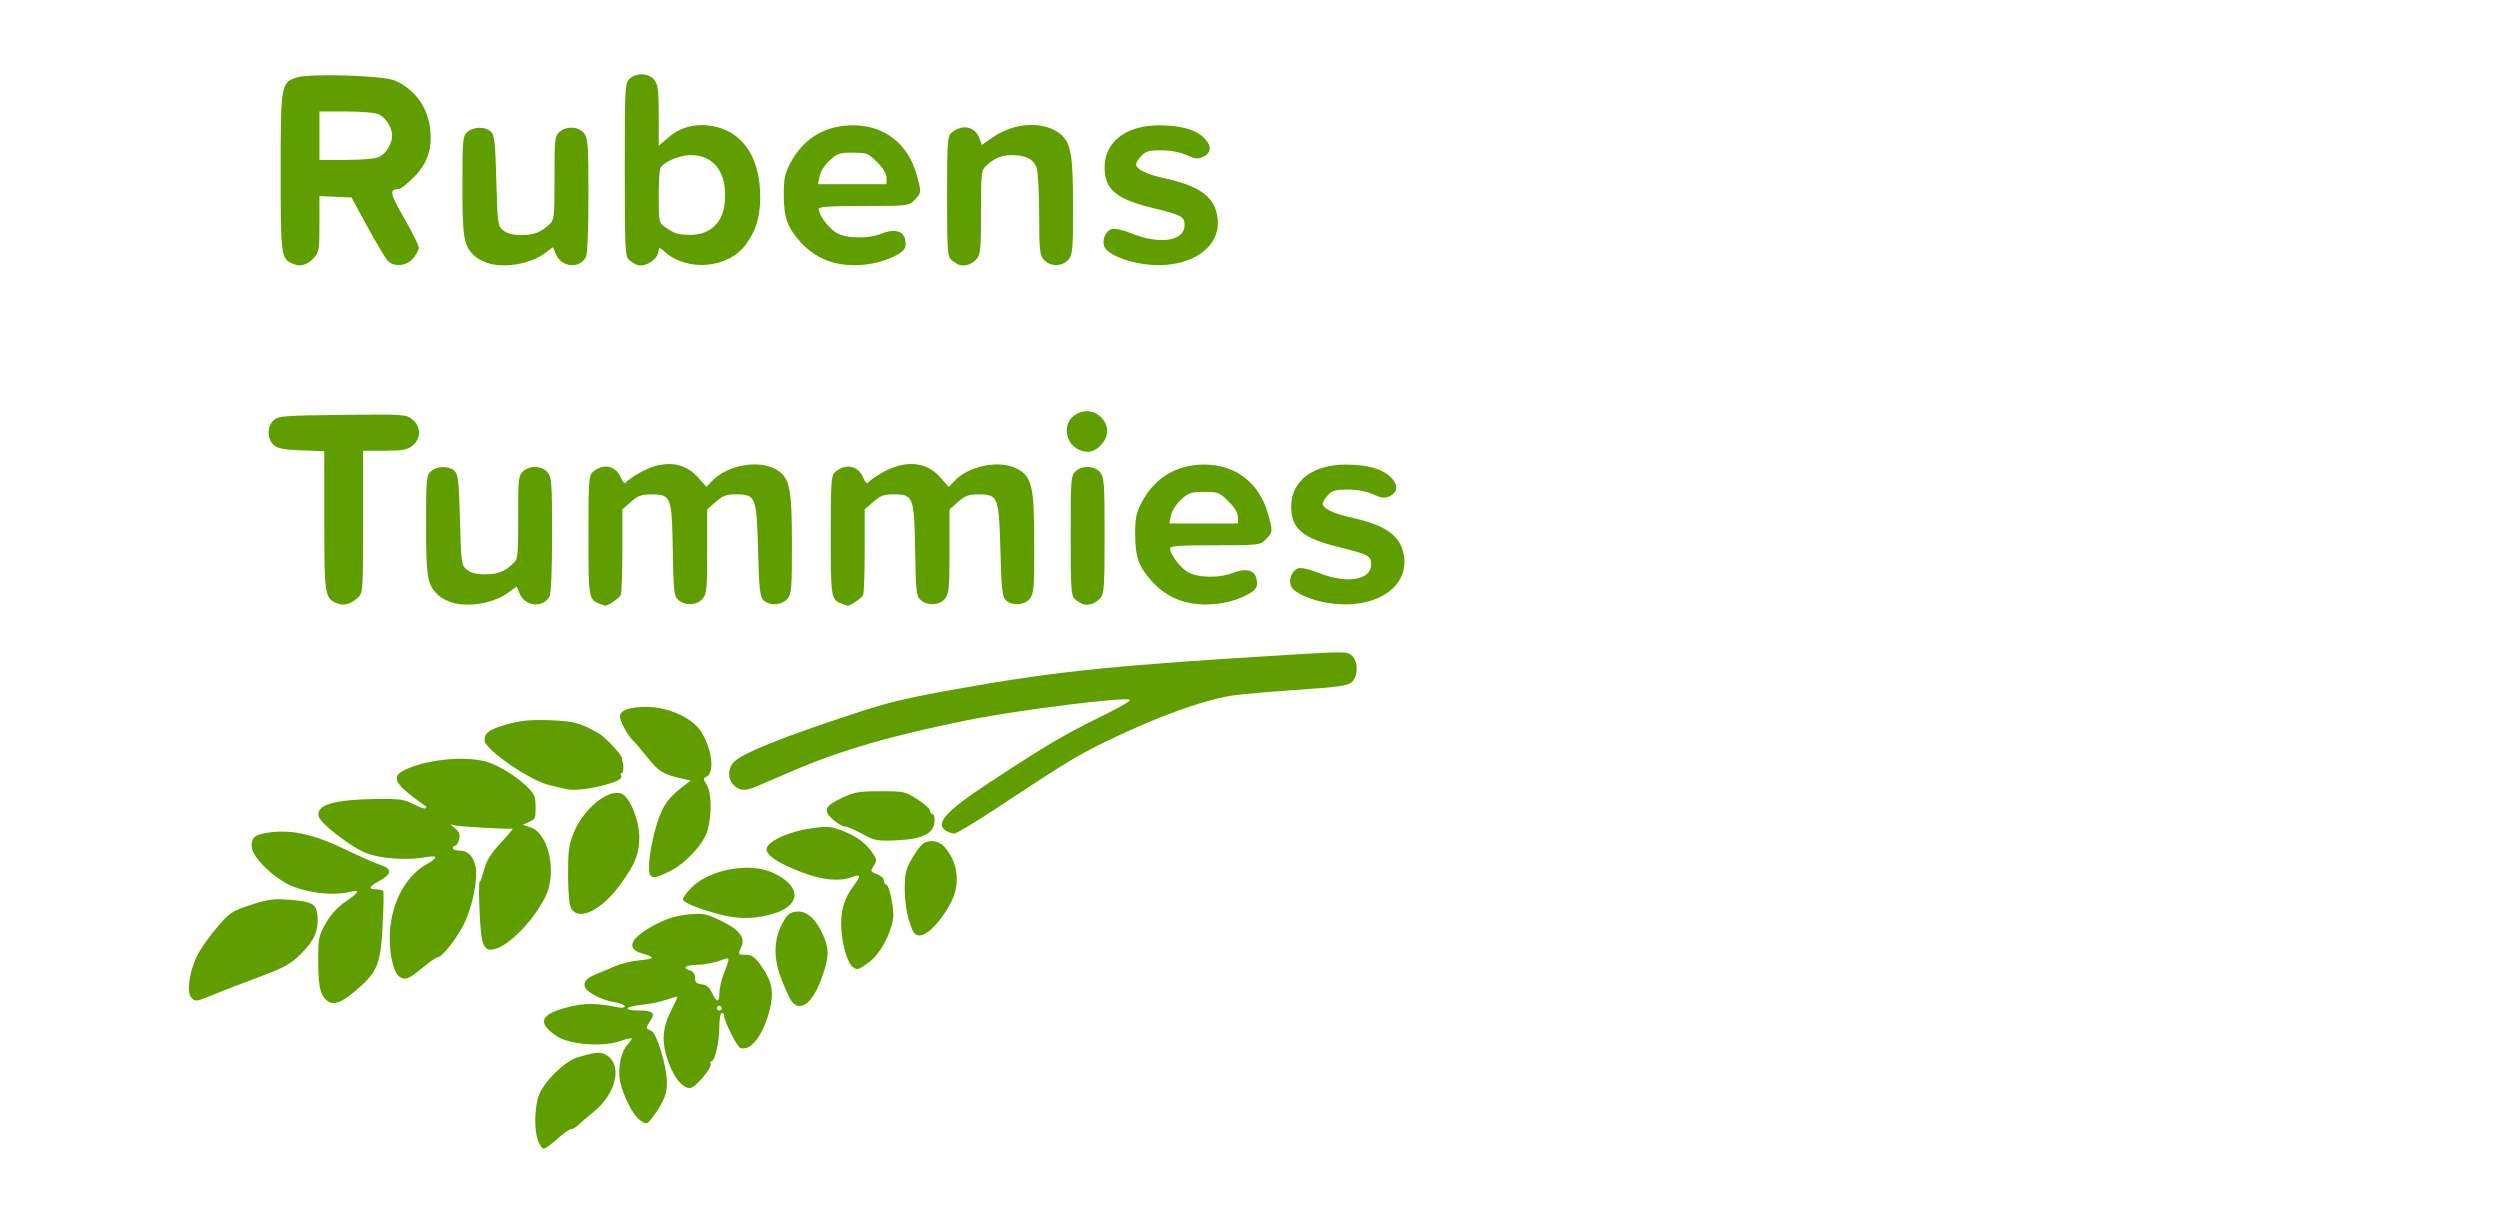 <?xml version="1.0" encoding="UTF-8" standalone="no"?><svg xmlns="http://www.w3.org/2000/svg" width="187.434" height="90.843" viewBox="0 0 940 500"><path d="M176.2 470.679c-1.703-4.712-1.486-13.897.447-18.909 2.182-5.656 10.729-13.981 15.865-15.455 8.576-2.46 9.994-2.491 12.804-.281 5.634 4.431 2.672 15.599-6.001 22.63-2.603 2.11-5.539 4.623-6.524 5.586-.985.962-2.354 1.75-3.041 1.75-.688 0-3.22 1.8-5.627 4-2.407 2.2-4.903 4-5.548 4-.645 0-1.714-1.494-2.374-3.321zm41.182-9.206c-3.264-3.264-7.433-12.755-7.624-17.355-.23-5.562 1.053-10.538 3.355-13.009 1.148-1.233 1.913-2.417 1.698-2.63-.214-.215-2.397.311-4.85 1.17-7.032 2.458-20.79 1.392-25.93-2.01-8.46-5.598-7.006-9.204 4.882-12.118 6.9-1.69 11.155-1.657 20.227.157 1.617.323 2.86.139 2.86-.425 0-.549-1.841-1.292-4.092-1.652-5.15-.823-11.462-3.997-12.302-6.185-.826-2.152.657-3.885 4.677-5.466 1.77-.696 5.216-2.145 7.658-3.22 2.443-1.075 7.067-2.192 10.276-2.483 6.358-.577 6.573-1.197.96-2.777-7.134-2.007-4.821-6.678 6.07-12.265 4.394-2.253 8.335-3.428 12.945-3.858 5.998-.56 7.248-.33 13.135 2.425 7.73 3.617 10.53 7.053 8.815 10.816-1.55 3.403-1.546 3.412 1.852 3.412 2.362 0 3.63.878 6.008 4.161 4.49 6.2 5.567 10.72 4.106 17.245-2.51 11.217-8.02 18.716-12.492 17-1.371-.526-6.616-11.055-6.616-13.281 0-.619-.45-1.125-1-1.125-.556 0-1 2.672-1 6.016 0 6.166-1.846 13.984-3.303 13.984-.448 0-.57.395-.273.878.922 1.491-6.339 10.122-8.515 10.122-3.018 0-6.379-3.967-8.767-10.35-3.027-8.09-2.799-14.066.811-21.223 1.624-3.22 2.844-5.963 2.711-6.096s-2.175.424-4.537 1.237c-2.363.814-6.958 1.759-10.211 2.099-7.173.75-7.835 2.333-.975 2.333 5.664 0 6.828 1.064 4.617 4.22-1.987 2.838-1.958 3.44.192 4.014 2.283.61 6.57 14.421 6.633 21.364.036 4.081-.633 6.218-3.36 10.716-1.872 3.09-4.019 5.854-4.77 6.142-.75.288-2.492-.604-3.871-1.983zM252 416c0-.55-.45-1-1-1s-1 .45-1 1 .45 1 1 1 1-.45 1-1zm-.956-6.25c.024-1.788.729-5.05 1.566-7.25 3.06-8.042 3.16-7.683-1.683-5.974-2.368.835-6.47 1.567-9.116 1.627-4.969.112-6.314 1.235-2.811 2.347 1.258.4 2 1.513 2 3.001 0 1.838.614 2.437 2.75 2.683 1.966.226 3.178 1.236 4.25 3.544 1.918 4.128 2.988 4.136 3.044.022zm29.528 3c-.81-1.238-2.667-5.4-4.125-9.25-3.21-8.477-2.973-15.999.717-22.707 1.957-3.558 2.936-4.348 5.718-4.615 4.283-.411 8.116 3.065 11.146 10.11 2.453 5.7 2.242 9.243-1.079 18.119-3.76 10.05-8.962 13.556-12.377 8.343zm-192-.32c-2.39-2.39-3.072-6.037-3.072-16.43 0-8.785.234-9.912 3.104-14.973 2.01-3.543 4.831-6.66 8-8.835 6.265-4.301 6.547-5.245 1.198-4.008-5.932 1.372-15.15.463-22.302-2.2C67.8 363.12 58 353.697 58 349.16c0-3.878 1.56-4.972 8.196-5.752 8.814-1.036 17.977 1.092 30.304 7.037 6.05 2.918 12.712 5.855 14.805 6.526 4.782 1.535 4.589 3.771-.564 6.53-4.324 2.315-4.764 3.5-1.3 3.5 1.343 0 2.644.338 2.892.75.248.412.128 6.848-.265 14.3-.851 16.11-2.133 19.153-11.349 26.947-6.18 5.226-9.433 6.146-12.146 3.433zm-55.587-.948c-1.81-2.182-.57-10.765 2.444-16.921 1.363-2.784 5.06-8.073 8.213-11.754 5.412-6.316 6.203-6.846 14.04-9.395 7.068-2.3 9.41-2.618 15.72-2.14 9.574.723 11.394 1.724 11.788 6.481.514 6.216-1.276 10.403-6.762 15.812-4.494 4.43-6.753 5.667-18.033 9.88-7.092 2.648-15.469 5.881-18.615 7.185-6.743 2.794-7.15 2.833-8.795.852zm86.121-8.395c-2.342-1.483-4.075-8.207-4.09-15.869-.028-13.23 5.916-25.265 15.057-30.484 5.083-2.903 4.97-3.945-.323-2.996-7.4 1.327-17.886.664-23.965-1.514-6.156-2.206-19.286-12.208-20.097-15.31-1.248-4.772 6.328-7.023 24.304-7.22 9.139-.102 11.074.18 14.855 2.164 2.39 1.255 4.603 2.025 4.917 1.712.313-.314.382-.7.153-.86-13.062-9.1-14.78-12.124-8.563-15.074 8.641-4.1 23.297-5.697 32.646-3.557 7.393 1.692 20.287 11.056 20.89 15.171.06.412.155.975.21 1.25.055.275.1 1.625.1 3 0 4.247-.127 4.51-2.75 5.705l-2.55 1.162 3.247 1.066c7.5 2.464 10.99 18.764 6.115 28.567-4.882 9.818-14.83 20.1-20.925 21.63-4.605 1.156-5.58-1.197-6.24-15.069-.328-6.91-.345-12.562-.036-12.562.308 0 1.144-2.276 1.858-5.058.964-3.763 2.706-6.582 6.796-11 3.025-3.268 5.28-5.941 5.01-5.941-6.99 0-22.743-.966-24.225-1.485-1.683-.59-1.62-.391.393 1.254 1.864 1.523 2.247 2.538 1.73 4.593-.363 1.451-1.103 2.638-1.642 2.638-.54 0-.981.45-.981 1s1.28 1 2.845 1c3.364 0 5.682 2.32 6.588 6.591 1.042 4.912-1.211 16.346-4.594 23.305-3.06 6.297-9.162 14.104-11.023 14.104-.523 0-3.437 2.025-6.475 4.5-5.7 4.642-6.857 5.092-9.235 3.587zM306.29 399.2c-2.12-1.347-4.244-7.855-4.86-14.887-.676-7.709.874-13.4 5.192-19.06 2.988-3.917 2.732-4.718-1.047-3.281-4.966 1.888-12.26 1.174-20.513-2.009-9.698-3.74-14.561-6.913-14.561-9.503 0-3.077 8.95-7.317 18.184-8.614 7.141-1.003 8.291-.912 13.316 1.05 5.882 2.295 9.692 5.178 12.49 9.449 1.573 2.4 1.594 2.878.222 4.972-1.446 2.207-1.38 2.37 1.385 3.413 1.597.603 2.903 1.81 2.903 2.683 0 .873.378 1.587.84 1.587 1.351 0 3.497 10.55 2.884 14.178-1.141 6.754-5.517 14.66-9.851 17.8-4.529 3.28-4.784 3.366-6.584 2.222zm23.115-18.95c-1.147-3.524-1.873-8.653-1.876-13.25-.004-6.41.407-8.22 2.832-12.462 1.56-2.729 3.58-5.527 4.488-6.218 2.582-1.964 6.6-1.542 8.86.93 5.73 6.266 6.919 15.197 3.042 22.855-3.904 7.71-9.706 13.895-13.036 13.895-2.087 0-2.71-.832-4.31-5.75zM250 377.022c-8.635-2.364-14-4.671-14-6.02 0-.606 1.555-2.703 3.456-4.66 7.293-7.509 23.936-10.614 33.544-6.258 12.7 5.758 11.875 14.326-1.69 17.518-7.536 1.773-13.286 1.616-21.31-.58zm-60.163-2.272c-.771-1.409-1.24-6.55-1.25-13.75-.015-9.612.351-12.428 2.232-17.149 4.32-10.85 16.047-19.688 20.851-15.714 3.205 2.65 6.31 11.073 6.32 17.145.012 6.938-1.536 10.927-7.467 19.238-7.93 11.113-17.585 15.888-20.686 10.23zm32.83-13.417c-1.347-1.346-.606-9.346 1.68-18.145 2.469-9.507 4.901-13.447 11.354-18.39l3.527-2.703-2.864-.637c-8.907-1.983-10.175-2.778-15.887-9.958-2.187-2.75-4.5-5.45-5.14-6-1.909-1.641-5.33-7.872-5.333-9.715-.006-2.737 3.97-4.16 11.34-4.06 8.862.121 18.515 4.538 22.092 10.108 4.703 7.323 5.796 17.373 2.046 18.812-1.17.45-1.12.978.306 3.154 2.021 3.085 2.21 12.482.379 18.858-1.587 5.527-8.964 13.565-15.386 16.765-5.354 2.668-6.976 3.05-8.114 1.911zM310 344.101c-3.025-1.662-6.28-3.04-7.234-3.061-.954-.022-3.167-1.32-4.917-2.884-4.179-3.733-3.393-5.544 3.889-8.956 5.059-2.37 6.985-2.7 15.781-2.7 9.661 0 10.206.12 15.25 3.354 2.877 1.845 5.231 3.983 5.231 4.75 0 .768.479 1.396 1.063 1.396.595 0 .926 1.41.75 3.201-.479 4.896-5.097 7.113-15.75 7.562-7.99.336-8.93.158-14.063-2.662zm34.75-1.181c-5.048-2.94-.459-8.097 17.924-20.14 24.584-16.106 30.222-19.407 48.757-28.543 5.462-2.692 9.512-5.153 9-5.469-2.09-1.288-46.107 4.217-66.431 8.308-31.976 6.436-52.866 12.489-73 21.151l-14.784 6.36c-4.478 1.927-6.854 1.775-9.216-.587-2.675-2.675-2.556-7.129.26-9.775 3.895-3.658 20.256-10.204 49.24-19.698 15.185-4.974 21.045-6.368 44-10.469 40.065-7.157 64.57-9.624 140.303-14.125 17.974-1.068 19.437-1.026 21.25.615 2.642 2.39 2.622 8.532-.036 10.936-1.642 1.487-5.373 2.022-21.75 3.12-10.872.729-22.98 1.773-26.909 2.32-10.703 1.49-27.72 7.369-46.272 15.986-16.819 7.813-20.16 9.787-50.51 29.84-9.364 6.188-17.712 11.236-18.551 11.22-.839-.017-2.313-.49-3.275-1.05zM187.5 325.534c-.55-.17-3.482-.856-6.514-1.525-7.678-1.692-26.343-14.406-26.796-18.251-.395-3.346 2.136-5.052 10.81-7.283 4.708-1.21 9.257-1.557 16.5-1.254 9.723.406 11.791.967 19.697 5.344 2.654 1.47 9.788 9.102 9.641 10.315-.041.34.016.845.127 1.12.684 1.695.558 5-.191 5-.49 0-.645.399-.344.887.907 1.467-1.577 2.78-8.494 4.49-5.98 1.479-11.864 1.95-14.436 1.157zm-94.143-76.535C88.19 246.936 88 245.73 88 214.874v-28.68l-9.397-.347c-7.513-.278-9.819-.729-11.5-2.252-2.785-2.523-2.785-7.667 0-10.19 1.937-1.754 4.18-1.928 28.307-2.2 25.407-.287 26.286-.232 28.897 1.822 3.702 2.912 3.73 8.013.058 10.9-2.215 1.743-4.045 2.073-11.5 2.073H104v29.326c0 29.135-.015 29.339-2.25 31.385-2.853 2.611-5.664 3.377-8.393 2.288zm48.176-.118c-2.182-.517-5.052-1.94-6.379-3.16-4.631-4.264-5.154-7.21-5.154-29.034 0-19.15.121-20.487 2.013-22.199 2.53-2.29 7.55-2.353 9.785-.123 1.44 1.438 1.779 4.551 2.202 20.258.485 18.01.57 18.615 2.86 20.468 1.614 1.304 3.93 1.909 7.317 1.909 5.267 0 7.945-.995 11.573-4.3 2.166-1.972 2.25-2.687 2.25-19.22 0-15.937.145-17.3 2.013-18.992 2.851-2.58 7.867-2.355 10.143.456 1.675 2.069 1.844 4.428 1.844 25.733 0 14.62-.4 24.201-1.06 25.437-2.617 4.888-10.055 4.22-12.294-1.104l-1.263-3.006-3.353 2.474c-5.716 4.217-15.335 6.1-22.497 4.403zm60.467.41c-4.969-1.827-5-2.005-5-28.291 0-22.275.171-24.837 1.75-26.193 4.38-3.762 9.534-2.74 11.658 2.312.782 1.86 1.598 2.68 2.007 2.02.378-.614 2.703-2.296 5.165-3.739 9.722-5.697 18.619-5.16 24.527 1.48l3.606 4.054 2.31-2.458c5.938-6.322 18.603-8.81 25.806-5.071 6.205 3.221 7.124 7.17 7.149 30.734.02 18.588-.161 20.866-1.822 22.917-2.236 2.76-7.462 3.065-9.954.578-1.443-1.44-1.778-4.568-2.202-20.564-.588-22.183-.939-23.07-9.12-23.07-3.955 0-5.44.552-8.345 3.104L246 210.207v17.286c0 15.309-.21 17.546-1.844 19.563-2.258 2.788-7.285 3.042-10.083.51-1.783-1.614-1.98-3.411-2.263-20.565-.365-22.12-.707-23.001-8.93-23.001-3.955 0-5.44.552-8.345 3.104L211 210.207v16.815c0 9.248-.28 17.543-.621 18.433-.513 1.335-5.531 4.742-6.58 4.466-.164-.043-.974-.327-1.799-.63zm100 0c-4.969-1.827-5-2.005-5-28.291 0-22.275.171-24.837 1.75-26.193 4.38-3.762 9.534-2.74 11.658 2.312.782 1.86 1.598 2.68 2.007 2.02.378-.614 2.703-2.296 5.165-3.739 9.722-5.697 18.619-5.16 24.527 1.48l3.606 4.054 2.31-2.458c5.938-6.322 18.603-8.81 25.806-5.071 6.205 3.221 7.124 7.17 7.149 30.734.02 18.588-.161 20.866-1.822 22.917-2.236 2.76-7.462 3.065-9.954.578-1.443-1.44-1.778-4.568-2.202-20.564-.588-22.183-.939-23.07-9.12-23.07-3.955 0-5.44.552-8.345 3.104L346 210.207v17.286c0 15.309-.21 17.546-1.844 19.563-2.258 2.788-7.285 3.042-10.084.51-1.782-1.614-1.98-3.411-2.262-20.565-.365-22.12-.707-23.001-8.93-23.001-3.955 0-5.44.552-8.345 3.104L311 210.207v16.815c0 9.248-.28 17.543-.621 18.433-.513 1.335-5.531 4.742-6.58 4.466-.164-.043-.974-.327-1.799-.63zm99-.01c-.825-.298-2.288-1.228-3.25-2.066-1.578-1.375-1.75-3.948-1.75-26.215 0-23.473.1-24.78 2.013-26.512 2.851-2.58 7.867-2.355 10.143.456 1.676 2.07 1.844 4.437 1.844 26.056 0 21.208-.19 23.997-1.75 25.802-1.955 2.261-4.984 3.297-7.25 2.479zm44.92-.303c-6.384-1.065-11.904-4.111-16.335-9.016-5.499-6.086-6.961-10.166-6.977-19.462-.011-6.7.411-8.812 2.6-13 5.399-10.328 14.382-15.794 25.958-15.794 12.938 0 22.676 7.546 26.272 20.36 2.031 7.236 2.001 7.586-.893 10.48-2.43 2.429-2.643 2.454-21 2.454-14.171 0-18.544.295-18.541 1.25.007 2.398 4.002 7.783 7.237 9.755 4.07 2.481 13.04 2.666 18.739.387 5.058-2.025 8.778-1.204 9.613 2.121.97 3.87-.158 5.404-5.83 7.927-5.99 2.664-14.14 3.657-20.843 2.538zM465 213.382c0-1.707-1.35-3.967-3.882-6.5-3.666-3.665-4.225-3.882-10.015-3.882-5.536 0-6.471.316-9.62 3.25-2.002 1.865-3.754 4.635-4.11 6.5l-.623 3.25H465zm37.716 35.527c-7.197-1.052-14.2-4.076-15.63-6.75-1.421-2.654.12-6.772 2.858-7.641 1.241-.394 4.61.366 8.478 1.914 11.506 4.603 21.578 2.991 21.578-3.454 0-3.645-.99-4.17-13.776-7.327C491.574 222.035 487 218.074 487 209c0-10.48 8.872-17.295 22.5-17.282 8.984.01 15.1 1.728 18.6 5.228 3.24 3.24 2.992 6.235-.654 7.897-1.892.862-3.27.685-6.666-.856-2.704-1.228-6.517-1.951-10.356-1.965-5.074-.018-6.434.36-8.25 2.292-1.196 1.273-2.174 2.823-2.174 3.444 0 2.068 4.288 4.17 11.933 5.85 14.387 3.163 20.371 7.57 21.625 15.93 1.97 13.133-12.284 22.085-30.842 19.371zM399.42 185.573c-5.825-2.52-6.838-10.943-1.72-14.297 8.413-5.512 17.756 4.71 11.049 12.087-2.936 3.23-5.544 3.848-9.329 2.21zM75.357 108.999C70.122 106.91 70 106.052 70 71.228c0-36.325.135-37.128 6.624-39.269 5.252-1.733 35.641-.806 40.376 1.232 8.447 3.635 13.75 10.988 14.723 20.41.835 8.09-1.236 14.007-6.874 19.646-2.615 2.614-5.338 4.76-6.051 4.768-4.08.048-3.775 1.722 2.185 12.038 3.31 5.728 6.017 11.185 6.017 12.125 0 .94-1.054 2.936-2.342 4.433-2.732 3.176-7.784 3.691-10.413 1.062-.913-.913-4.663-7.175-8.334-13.916L99.238 81.5l-6.62-.296L86 80.91v11.49c0 10.515-.19 11.7-2.25 13.964-2.669 2.936-5.452 3.81-8.393 2.636zm35.17-44.194C113.395 63.5 116 59.306 116 56s-2.606-7.5-5.472-8.805C109.005 46.5 103.315 46 96.953 46H86v20h10.953c6.362 0 12.052-.5 13.575-1.195zm46.006 44.076c-2.182-.517-5.052-1.94-6.379-3.16-4.631-4.264-5.154-7.21-5.154-29.034 0-19.15.121-20.487 2.013-22.199 2.53-2.29 7.55-2.353 9.785-.123 1.44 1.438 1.779 4.551 2.202 20.258.485 18.01.57 18.614 2.86 20.468 1.614 1.304 3.93 1.909 7.317 1.909 5.267 0 7.945-.995 11.573-4.3 2.166-1.972 2.25-2.687 2.25-19.22 0-15.937.145-17.3 2.013-18.992 2.851-2.58 7.867-2.355 10.143.456C196.83 57.013 197 59.372 197 80.677c0 14.62-.4 24.201-1.06 25.437-2.617 4.888-10.055 4.22-12.294-1.104l-1.263-3.006-3.353 2.474c-5.716 4.217-15.335 6.1-22.497 4.403zm60.467.4c-.825-.298-2.288-1.228-3.25-2.066-1.606-1.4-1.75-4.472-1.75-37.215 0-34.496.067-35.751 2.013-37.512 2.851-2.58 7.867-2.355 10.143.456C225.728 34.885 226 37.063 226 47.69v12.467l4.111-3.519c5.047-4.32 11.331-5.876 18.389-4.553 11.5 2.156 18.535 11.759 19.3 26.345.503 9.571-1.154 15.999-5.767 22.366-7.284 10.056-24.36 11.53-33.783 2.914-1.83-1.674-2.25-1.766-2.25-.494 0 3.594-5.528 7.32-9 6.066zm29.701-14.24c4.586-2.796 6.715-7.407 6.715-14.541 0-10.324-5.308-16.489-14.206-16.496-4.752-.004-11.62 3.016-12.587 5.535-.343.894-.623 6.282-.623 11.975 0 10.157.051 10.386 2.75 12.275 3.783 2.649 5.07 3.042 10.25 3.128 2.816.047 5.698-.655 7.701-1.877zm54.22 13.937c-6.385-1.065-11.905-4.111-16.336-9.016-5.499-6.086-6.961-10.166-6.977-19.462-.011-6.7.411-8.812 2.6-13 5.399-10.328 14.382-15.794 25.958-15.794 12.938 0 22.676 7.546 26.272 20.36 2.031 7.236 2.001 7.586-.893 10.48-2.43 2.429-2.643 2.454-21 2.454-14.171 0-18.544.295-18.541 1.25.007 2.398 4.002 7.783 7.237 9.755 4.07 2.481 13.04 2.666 18.739.387 5.058-2.025 8.778-1.204 9.613 2.121.97 3.87-.158 5.404-5.83 7.927-5.99 2.664-14.14 3.657-20.843 2.538zM320 73.382c0-1.707-1.35-3.967-3.882-6.5-3.666-3.665-4.225-3.882-10.015-3.882-5.536 0-6.471.316-9.62 3.25-2.002 1.865-3.754 4.635-4.11 6.5L291.75 76H320zm30 35.899c-.825-.298-2.288-1.228-3.25-2.066C345.172 105.84 345 103.267 345 81c0-22.275.171-24.837 1.75-26.193 4.307-3.7 9.703-2.717 11.52 2.096l1.088 2.884 4.809-3.308c8.237-5.666 19.518-6.537 26.387-2.036 5.457 3.576 6.4 8.009 6.424 30.196.02 18.102-.165 20.37-1.822 22.417-2.507 3.096-7.805 3.096-10.312 0-1.623-2.004-1.844-4.225-1.844-18.518 0-8.932-.472-17.595-1.05-19.25-1.24-3.56-4.528-5.288-10.063-5.288-4.37 0-7.15 1.124-10.637 4.3-2.167 1.973-2.25 2.685-2.25 19.264 0 14.957-.23 17.48-1.75 19.238-1.955 2.261-4.984 3.297-7.25 2.479zm75.716-.372c-7.197-1.052-14.2-4.076-15.63-6.75-1.421-2.654.12-6.772 2.858-7.641 1.241-.394 4.61.366 8.478 1.914C432.928 101.035 443 99.423 443 92.978c0-3.645-.99-4.17-13.776-7.327C414.574 82.035 410 78.074 410 69c0-10.48 8.872-17.295 22.5-17.282 8.984.01 15.1 1.728 18.6 5.228 3.24 3.24 2.992 6.235-.654 7.897-1.892.862-3.27.685-6.666-.856-2.704-1.228-6.517-1.951-10.356-1.965-5.074-.018-6.434.36-8.25 2.292-1.196 1.273-2.174 2.823-2.174 3.444 0 2.068 4.288 4.17 11.933 5.85 14.387 3.163 20.371 7.57 21.625 15.93 1.97 13.133-12.284 22.085-30.842 19.371z" fill="#609e00"/></svg>